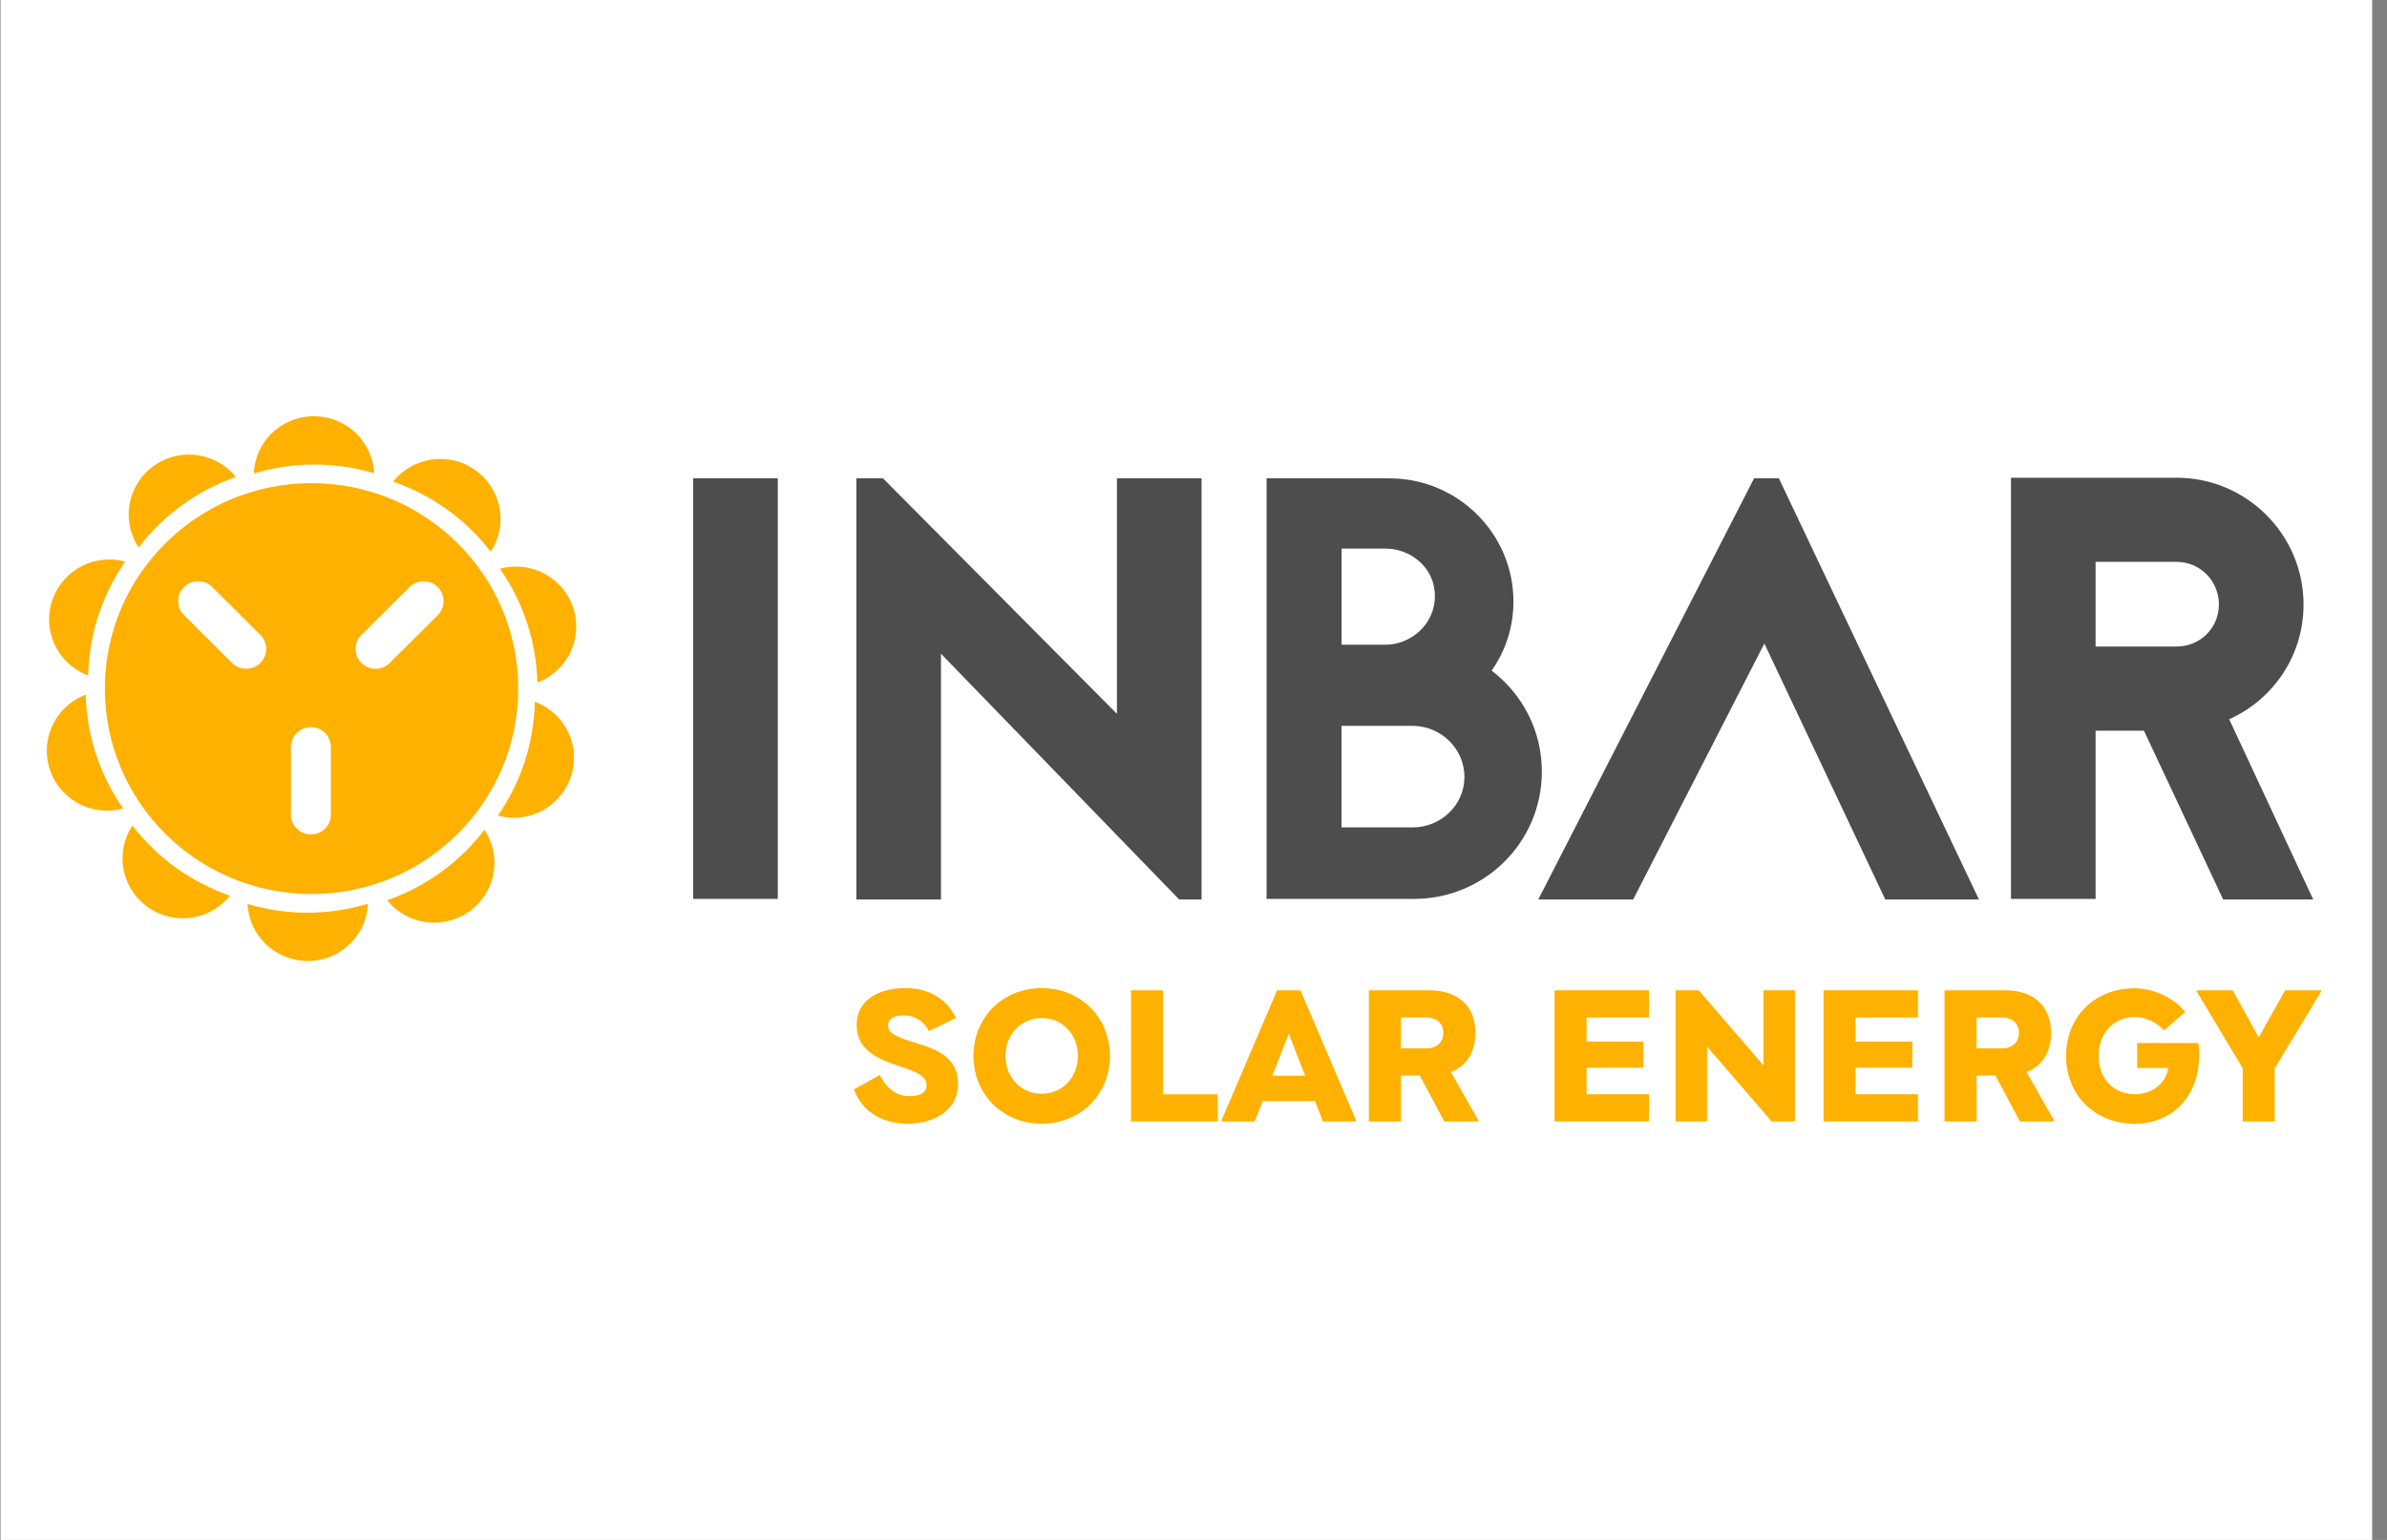 <?xml version="1.0" encoding="UTF-8"?> <svg xmlns="http://www.w3.org/2000/svg" width="155" height="100" viewBox="0 0 155 100" fill="none"><rect x="0" y="0" width="155" height="100" fill="#808080" stroke="none"/><rect width="154" height="100" transform="translate(0.037)" fill="white"></rect><g clip-path="url(#clip0_651_4928)"><path d="M60.322 66.95C59.992 66.331 59.429 65.941 58.695 65.941C58.06 65.941 57.668 66.15 57.668 66.587C57.668 67.025 57.962 67.281 59.48 67.73C61.083 68.204 62.209 68.79 62.209 70.395C62.209 72.22 60.471 72.974 58.953 72.974C57.312 72.974 55.991 72.208 55.451 70.746L57.129 69.809C57.632 70.77 58.279 71.184 59.076 71.184C59.774 71.184 60.166 70.94 60.166 70.478C60.166 69.993 59.774 69.675 58.489 69.261C57.192 68.847 55.625 68.275 55.625 66.572C55.625 64.869 57.168 64.164 58.77 64.164C60.495 64.164 61.562 65.015 62.074 66.111L60.325 66.95H60.322Z" fill="#FFB100"></path><path d="M63.212 68.57C63.212 66.051 65.135 64.166 67.642 64.166C70.15 64.166 72.072 66.051 72.072 68.57C72.072 71.089 70.15 72.973 67.642 72.973C65.135 72.973 63.212 71.089 63.212 68.57ZM69.994 68.57C69.994 67.159 68.978 66.113 67.642 66.113C66.306 66.113 65.291 67.159 65.291 68.57C65.291 69.981 66.306 71.026 67.642 71.026C68.978 71.026 69.994 69.981 69.994 68.57Z" fill="#FFB100"></path><path d="M79.072 71.065V72.828H73.441V64.312H75.523V71.065H79.072Z" fill="#FFB100"></path><path d="M88.046 72.729V72.828H85.904L85.389 71.503H81.987L81.472 72.828H79.33V72.729L82.927 64.309H84.446L88.043 72.729H88.046ZM84.751 69.859L83.685 67.123L82.619 69.859H84.748H84.751Z" fill="#FFB100"></path><path d="M95.99 72.729V72.828H93.785L92.195 69.847H90.969V72.828H88.888V64.312H92.853C94.713 64.312 95.804 65.372 95.804 67.075C95.804 68.317 95.241 69.216 94.213 69.618L95.987 72.732L95.99 72.729ZM90.969 68.082H92.584C93.306 68.082 93.722 67.68 93.722 67.072C93.722 66.465 93.306 66.075 92.584 66.075H90.969V68.082Z" fill="#FFB100"></path><path d="M103.026 66.075V67.644H106.71V69.335H103.026V71.062H107.078V72.825H100.947V64.309H107.078V66.075H103.026Z" fill="#FFB100"></path><path d="M115.046 72.828L110.846 67.963V72.828H108.803V64.312H110.31L114.509 69.18V64.312H116.552V72.828H115.046Z" fill="#FFB100"></path><path d="M120.491 66.075V67.644H124.175V69.335H120.491V71.062H124.544V72.825H118.412V64.309H124.544V66.075H120.491Z" fill="#FFB100"></path><path d="M133.368 72.729V72.828H131.166L129.576 69.847H128.351V72.828H126.269V64.312H130.235C132.095 64.312 133.185 65.372 133.185 67.075C133.185 68.317 132.622 69.216 131.595 69.618L133.368 72.732V72.729ZM128.348 68.082H129.962C130.684 68.082 131.1 67.68 131.1 67.072C131.1 66.465 130.684 66.075 129.962 66.075H128.348V68.082Z" fill="#FFB100"></path><path d="M138.603 72.973C136.033 72.973 134.161 71.124 134.161 68.57C134.161 66.015 136.033 64.178 138.603 64.178C139.84 64.178 141.149 64.786 141.895 65.712L140.523 66.917C140.071 66.393 139.286 66.042 138.639 66.042C137.279 66.042 136.276 67.063 136.276 68.573C136.276 70.082 137.279 71.056 138.639 71.056C139.754 71.056 140.622 70.374 140.805 69.353H138.774V67.733H142.752C143.132 70.812 141.32 72.976 138.603 72.976V72.973Z" fill="#FFB100"></path><path d="M150.722 64.312V64.387L147.712 69.374V72.831H145.63V69.374L142.644 64.387V64.312H144.98L146.67 67.367L148.383 64.312H150.722Z" fill="#FFB100"></path><path d="M45.01 58.373V31.061H50.506V58.373H45.01Z" fill="#4D4D4D"></path><path d="M76.568 58.411L61.103 42.453V58.411H55.607V31.061H57.336L72.528 46.356V31.061H78.024V58.411H76.571H76.568Z" fill="#4D4D4D"></path><path d="M115.51 31.061L128.503 58.411H122.42L114.569 41.789L106.051 58.411H99.889L113.901 31.061H115.51Z" fill="#4D4D4D"></path><path d="M136.078 36.486V58.375H130.582V31.023H141.338C145.891 31.023 149.581 34.729 149.581 39.255C149.581 42.572 147.619 45.421 144.753 46.707L150.21 58.411H144.36L139.217 47.449H134.973L135.108 41.985H141.338C142.869 41.985 144.085 40.776 144.085 39.255C144.085 37.733 142.869 36.486 141.338 36.486H136.078Z" fill="#4D4D4D"></path><path d="M96.861 43.548C97.763 42.259 98.275 40.738 98.275 39.061C98.275 34.652 94.663 31.064 90.23 31.064H82.244V57.131V58.376H91.799C96.391 58.376 100.12 54.707 100.12 50.104C100.12 47.452 98.865 45.073 96.861 43.551V43.548ZM87.109 35.626H89.993C91.524 35.626 93.174 36.796 93.174 38.707C93.174 40.618 91.527 41.866 89.993 41.866H87.115V35.623L87.109 35.626ZM91.719 53.731H87.112V47.136H91.719C93.564 47.136 95.094 48.619 95.094 50.453C95.094 52.287 93.564 53.731 91.719 53.731Z" fill="#4D4D4D"></path><path d="M23.893 58.688C23.834 60.06 23.04 61.359 21.713 62.008C19.772 62.958 17.427 62.16 16.471 60.233C16.228 59.739 16.103 59.224 16.076 58.706C17.328 59.078 18.637 59.269 19.961 59.269C21.285 59.269 22.596 59.078 23.893 58.688Z" fill="#FFB100"></path><path d="M26.364 59.465C25.876 59.209 25.466 58.864 25.142 58.462C27.599 57.598 29.812 56.038 31.456 53.883C32.217 55.029 32.346 56.541 31.651 57.843C30.95 59.164 29.593 59.918 28.189 59.918C27.572 59.918 26.948 59.772 26.364 59.468" fill="#FFB100"></path><path d="M11.202 59.572C9.073 59.209 7.647 57.194 8.012 55.077C8.111 54.535 8.312 54.041 8.597 53.609C10.181 55.666 12.359 57.274 14.931 58.164C14.204 59.069 13.086 59.632 11.876 59.632C11.652 59.632 11.427 59.614 11.199 59.572" fill="#FFB100"></path><path d="M32.331 52.966C33.808 50.831 34.676 48.273 34.73 45.567C36.027 46.052 37.022 47.202 37.234 48.657C37.54 50.783 36.054 52.754 33.919 53.061C33.73 53.088 33.541 53.103 33.355 53.103C33.005 53.103 32.663 53.055 32.334 52.966" fill="#FFB100"></path><path d="M4.145 51.462C2.639 49.92 2.675 47.46 4.226 45.963C4.622 45.579 5.08 45.299 5.565 45.114C5.631 47.705 6.443 50.28 8 52.501C7.659 52.593 7.308 52.641 6.958 52.641C5.937 52.641 4.915 52.248 4.148 51.462" fill="#FFB100"></path><path d="M32.463 36.935C33.795 36.572 35.281 36.921 36.315 37.975C37.818 39.517 37.785 41.976 36.234 43.474C35.835 43.858 35.38 44.138 34.895 44.322C34.829 41.732 34.017 39.157 32.463 36.935Z" fill="#FFB100"></path><path d="M3.229 40.776C2.921 38.648 4.406 36.679 6.545 36.373C7.09 36.295 7.626 36.334 8.129 36.468C6.65 38.603 5.784 41.157 5.727 43.864C4.433 43.382 3.436 42.229 3.226 40.773" fill="#FFB100"></path><path d="M25.526 31.273C26.388 30.198 27.799 29.608 29.258 29.861C31.387 30.228 32.813 32.24 32.445 34.357C32.352 34.899 32.148 35.393 31.864 35.825C30.282 33.768 28.099 32.16 25.526 31.273Z" fill="#FFB100"></path><path d="M8.806 31.594C9.812 29.695 12.182 28.968 14.093 29.968C14.581 30.224 14.991 30.57 15.318 30.972C12.862 31.835 10.648 33.395 9.004 35.554C8.243 34.405 8.117 32.892 8.809 31.591" fill="#FFB100"></path><path d="M18.658 27.429C20.599 26.482 22.944 27.271 23.896 29.203C24.142 29.698 24.268 30.216 24.295 30.731C21.8 29.992 19.083 29.963 16.477 30.749C16.537 29.376 17.331 28.075 18.658 27.429Z" fill="#FFB100"></path><path d="M20.23 31.374C12.817 31.374 6.808 37.349 6.808 44.715C6.808 52.081 12.817 58.057 20.23 58.057C27.643 58.057 33.652 52.084 33.652 44.715C33.652 37.346 27.643 31.374 20.23 31.374ZM16.908 43.051C16.402 43.554 15.581 43.554 15.075 43.051L11.951 39.946C11.445 39.442 11.445 38.627 11.951 38.123C12.457 37.62 13.278 37.62 13.784 38.123L16.908 41.229C17.414 41.732 17.414 42.548 16.908 43.051ZM21.485 52.9C21.485 53.612 20.904 54.186 20.188 54.186C19.472 54.186 18.891 53.609 18.891 52.9V48.511C18.891 47.8 19.472 47.222 20.188 47.222C20.904 47.222 21.485 47.8 21.485 48.511V52.9ZM28.428 39.949L25.304 43.054C24.798 43.557 23.977 43.557 23.471 43.054C22.965 42.551 22.965 41.735 23.471 41.232L26.592 38.126C27.098 37.623 27.919 37.623 28.425 38.126C28.931 38.63 28.931 39.445 28.425 39.949H28.428Z" fill="#FFB100"></path></g><defs><clipPath id="clip0_651_4928"><rect width="147.685" height="45.947" fill="white" transform="translate(3.037 27.027)"></rect></clipPath></defs></svg> 